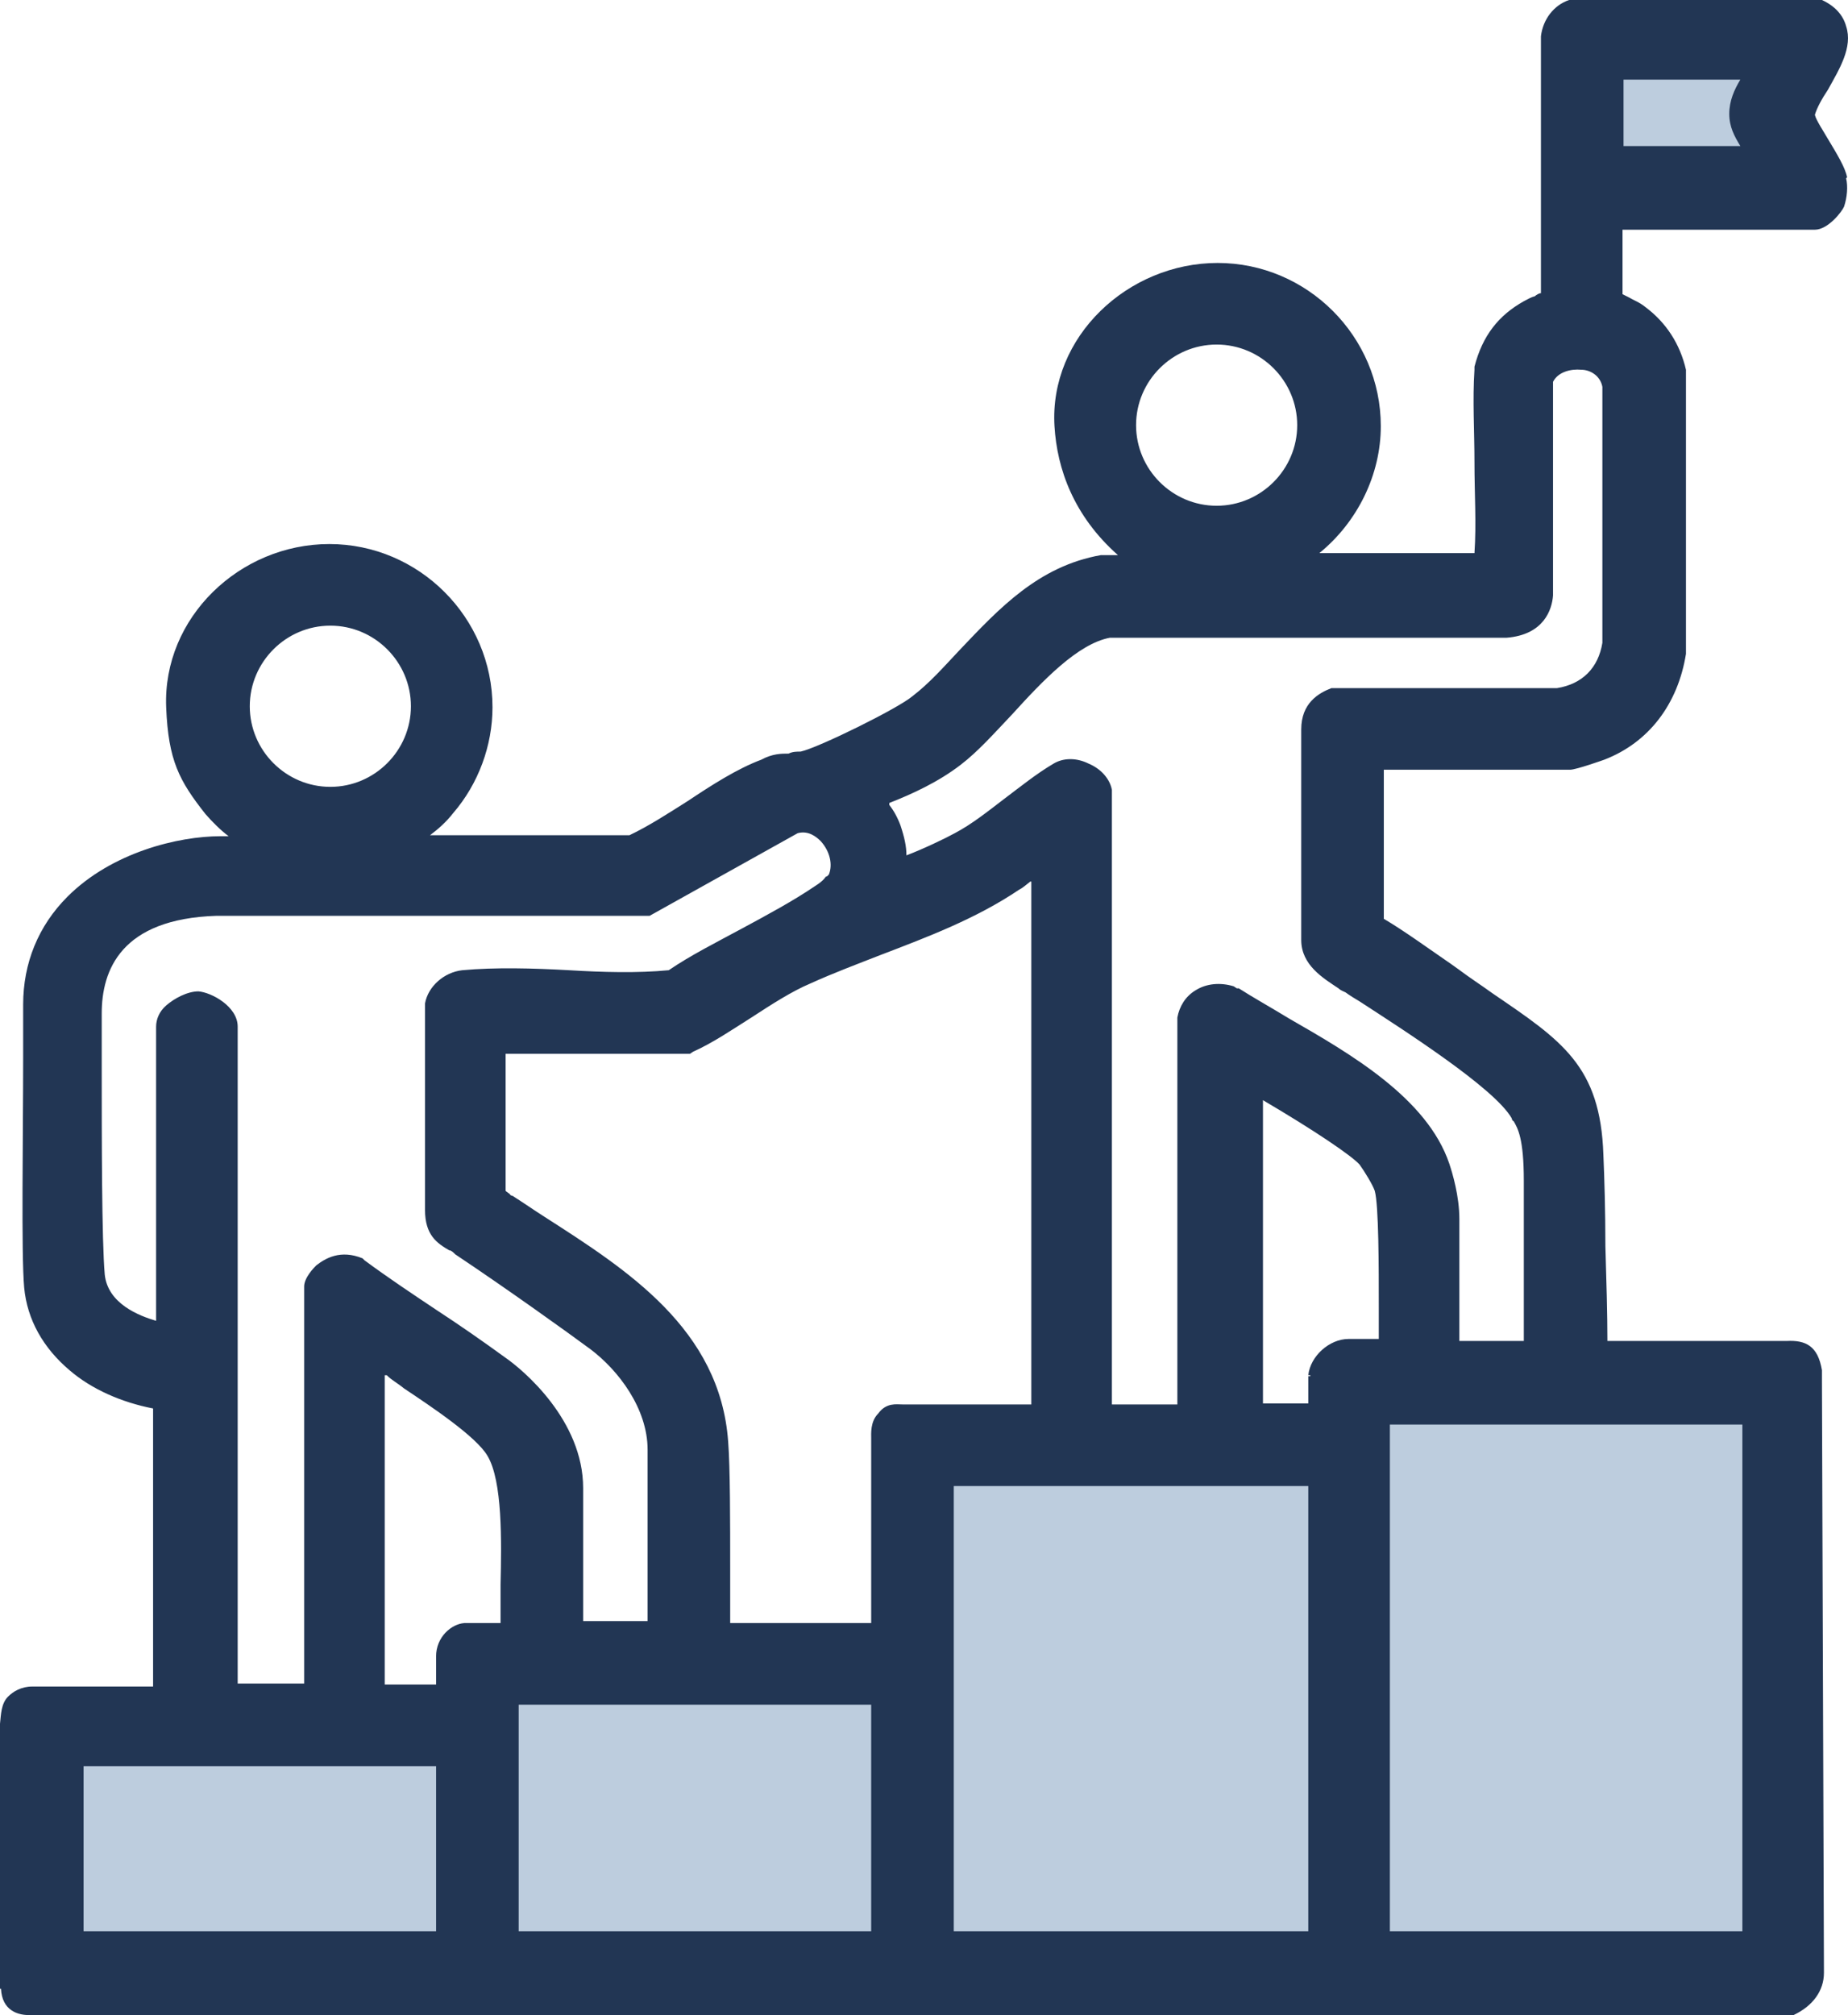 <?xml version="1.0" encoding="UTF-8"?>
<svg id="Calque_1" data-name="Calque 1" xmlns="http://www.w3.org/2000/svg" viewBox="0 0 183.488 200.01">
  <rect x="160" y="6.7" width="13.9" height="9.1" style="fill: #bdcdde;"/>
  <rect x="7.6" y="174.4" width="36.3" height="18.4" style="fill: #bdcdde;"/>
  <rect x="50.8" y="168.4" width="36.7" height="24.3" style="fill: #bdcdde;"/>
  <rect x="93.6" y="146.3" width="37.5" height="46.5" style="fill: #bdcdde;"/>
  <rect x="136.8" y="140.1" width="37.3" height="52.7" style="fill: #bdcdde;"/>
  <path d="M183.4,17.6h0c-.2-1-1-2.3-1.9-3.8-.4-.7-1.2-1.9-1.3-2.4.2-.7.7-1.6,1.3-2.5,1.1-2,2.5-4.2,1.8-6.3-.3-1.1-1.1-2-2.4-2.6h-25.1c-1.5.5-2.6,1.9-2.8,3.6h0v25.5c-.2,0-.5.2-.6.3-.4.1-.7.3-1.1.5-2.5,1.4-4.1,3.4-4.9,6.5h0v.3c-.2,3,0,6.1,0,9.2s.2,6.1,0,9h-15.4c3.8-3.1,6.1-7.8,6.1-12.6,0-8.9-7.3-16.2-16.2-16.2s-16.732,7.315-16.2,16.2c.254,4.244,1.9,8.9,6.3,12.8h-1.7c-6.2,1.1-10.1,5.3-14,9.4-1.6,1.7-3,3.3-4.7,4.6-1.4,1.2-9.3,5.1-11.1,5.5-.4,0-.8,0-1.2.2-.7,0-1.6,0-2.7.6-2.4.9-4.9,2.5-7.3,4.1-1.9,1.2-3.9,2.5-5.8,3.4h-19.8c.8-.6,1.6-1.3,2.3-2.2,2.5-2.9,3.9-6.7,3.9-10.5,0-8.9-7.3-16.2-16.2-16.2s-16.555,7.305-16.2,16.2c.211,5.3,1.3,7.3,3.9,10.6.7.8,1.5,1.6,2.3,2.2h-.8c-4.2,0-10.8,1.6-15.2,6-2.9,2.9-4.4,6.6-4.4,10.7v5.3h0c0,7.8-.2,19.4.1,22.8.3,3.2,1.9,6,4.5,8.2,2.2,1.9,5.2,3.2,8.3,3.8v27.6H3.2c-1.1,0-1.9.5-2.4,1-.7.7-.7,1.8-.8,2.7v26.3h.1c.1,2.1,1.6,2.7,3.1,2.6h174.9c1.9-.9,3-2.4,3-4.2l-.2-58.7v-1.1c-.4-2.4-1.6-3-3.5-2.9h-17.8c0-2.6-.1-6.1-.2-9.4h0c0-3.5-.1-6.8-.2-9.1-.3-8.8-4.1-11.3-11-16h0c-1.1-.8-2.2-1.5-3.4-2.4l-.7-.5c-1.9-1.3-4.8-3.4-6.7-4.5v-14.8h18.5c.6,0,3.4-1,3.4-1,4.4-1.7,7.3-5.5,8.1-10.5h0v-28.2c-.6-2.6-2-4.7-4-6.2-.6-.5-1.2-.7-1.7-1-.2-.1-.4-.2-.6-.3v-6.4h19.1c1.3,0,2.7-1.8,2.9-2.3.3-.9.4-2,.2-2.8h0s.1-.1.1-.1ZM172.7,14.5h-11.5v-6.6h11.6c-.6,1-1.1,2.1-1.1,3.4s.5,2.2,1.1,3.2c0,0-.1,0-.1 0ZM32.8,62.1c4.4,0,8,3.6,8,8s-3.6,8-8,8-8-3.6-8-8,3.6-8,8-8ZM138,191.7v-50.3h35v50.3h-35ZM132.2,68.3c-1.3.5-3,1.5-3,4.1v20.9c0,2.5,2.2,3.8,3.7,4.8h0c.2.2.5.3.7.4.4.3.9.6,1.4.9,4.3,2.8,13.4,8.6,15.1,11.6,0,0,0,.2.2.3.4.7,1,1.7,1,5.9v15.9h-6.4v-12.1c0-2.3-.7-4.6-1-5.5-2.2-6.5-9.8-10.9-15.9-14.4-1.8-1.1-3.6-2.1-5-3h-.2l-.3-.2c-1.3-.4-2.7-.3-3.8.4-1,.6-1.6,1.6-1.8,2.7h0v38.4h-6.5v-61c-.2-1.1-1.1-2.1-2.3-2.6-1.2-.6-2.5-.6-3.5,0h0c-1.7,1-3.3,2.3-4.9,3.5-1.7,1.3-3.2,2.5-4.9,3.4-.9.5-3.2,1.6-4.8,2.2,0-.9-.2-1.8-.6-3-.3-.8-.7-1.5-1.1-2v-.2c2.3-.9,4.9-2.1,7.1-3.8,1.7-1.3,3.3-3.1,5.1-5,3-3.3,6.5-7,9.7-7.6h39.4c3.7-.3,4.5-2.8,4.6-4.2h0v-21.2c.5-1,1.8-1.3,2.8-1.2.9,0,1.9.6,2.1,1.7v25.4c-.4,2.5-2,4.1-4.5,4.5h-22.6.3s-.1-0-.1-0ZM129.9,147.5v44.2h-35.2v-44.2h35.2ZM86.5,169.2v22.5h-35v-22.5h35ZM49.6,161.1h-3.5c-1.3.1-2.8,1.4-2.8,3.3v2.8h-5.1v-30.7h.2c.5.5,1.1.8,1.7,1.3,2.7,1.8,7.2,4.8,8.3,6.7,1.5,2.5,1.4,8.5,1.3,12.8v3.8h-.1l-0-0ZM102.4,87.5v51.9h-12.8c-.6,0-1.6-.2-2.4.9-.8.8-.7,2-.7,2.5v18.3h-14v-5.4c0-4.5,0-10.1-.2-12.6-.8-11.2-10.1-17.1-18.2-22.3-1.1-.7-2.1-1.4-3.2-2.1,0,0-.2,0-.3-.2,0,0-.3-.2-.4-.3v-13.6h18.3l.3-.2c2-.9,3.9-2.2,5.8-3.4,2-1.3,4-2.6,5.9-3.4,2.2-1,4.6-1.9,6.9-2.8,4.7-1.8,9.5-3.6,13.8-6.5.4-.2.7-.5,1.1-.8h0s.1 0.0.1 0ZM82,87h0s-.2.4-1,.9c-2.2,1.5-4.8,2.9-7.4,4.3-2.4,1.3-5,2.6-7.2,4.1-3.1.3-6.6.2-9.9,0-3.6-.2-7.3-.3-10.6,0-1.8.2-3.4,1.6-3.7,3.3h0v20.5c0,2.5,1.2,3.3,2.4,4,.2,0,.4.2.6.4,5.1,3.4,11.1,7.7,13.4,9.4,2.8,2.1,5.7,5.9,5.7,10v17h-6.4v-13.2c0-6.7-5.9-11.7-7.8-13-2.2-1.6-4.5-3.2-6.8-4.7-2.4-1.6-4.8-3.2-7.1-4.9h0l-.2-.2c-2.2-.9-3.7,0-4.6.7-.2.2-1.2,1.2-1.2,2.1v39.4h-6.6v-65.2c0-2-2.6-3.4-3.9-3.5-1.1,0-2.4.7-3.2,1.4-.7.6-1,1.4-1,2.1v29.2c-1.7-.5-4.8-1.7-5.1-4.6-.3-3.4-.3-13.7-.3-20.6v-5.3c0-4.3,1.9-9.4,11.4-9.7h43l14.7-8.2c1.1-.3,1.9.4,2.3.8.9,1,1.2,2.3.8,3.3l-.2.2s-.1-0-.1-0ZM130.1,136.6h-.2v2.7h-4.5v-30.1c5.1,3,8.8,5.5,9.6,6.4.5.7,1.3,2,1.5,2.6.4,1.4.4,7.7.4,11.5h0v3.2h-3c-1.9,0-3.8,1.7-4,3.6h.2v.1ZM120.8,50.2c-4.4,0-8-3.6-8-8s3.6-8,8-8c4.4,0,8,3.6,8,8s-3.6,8-8,8ZM8.3,191.7v-16.4h35v16.4H8.3Z" style="fill: #223654;"/>
</svg>
